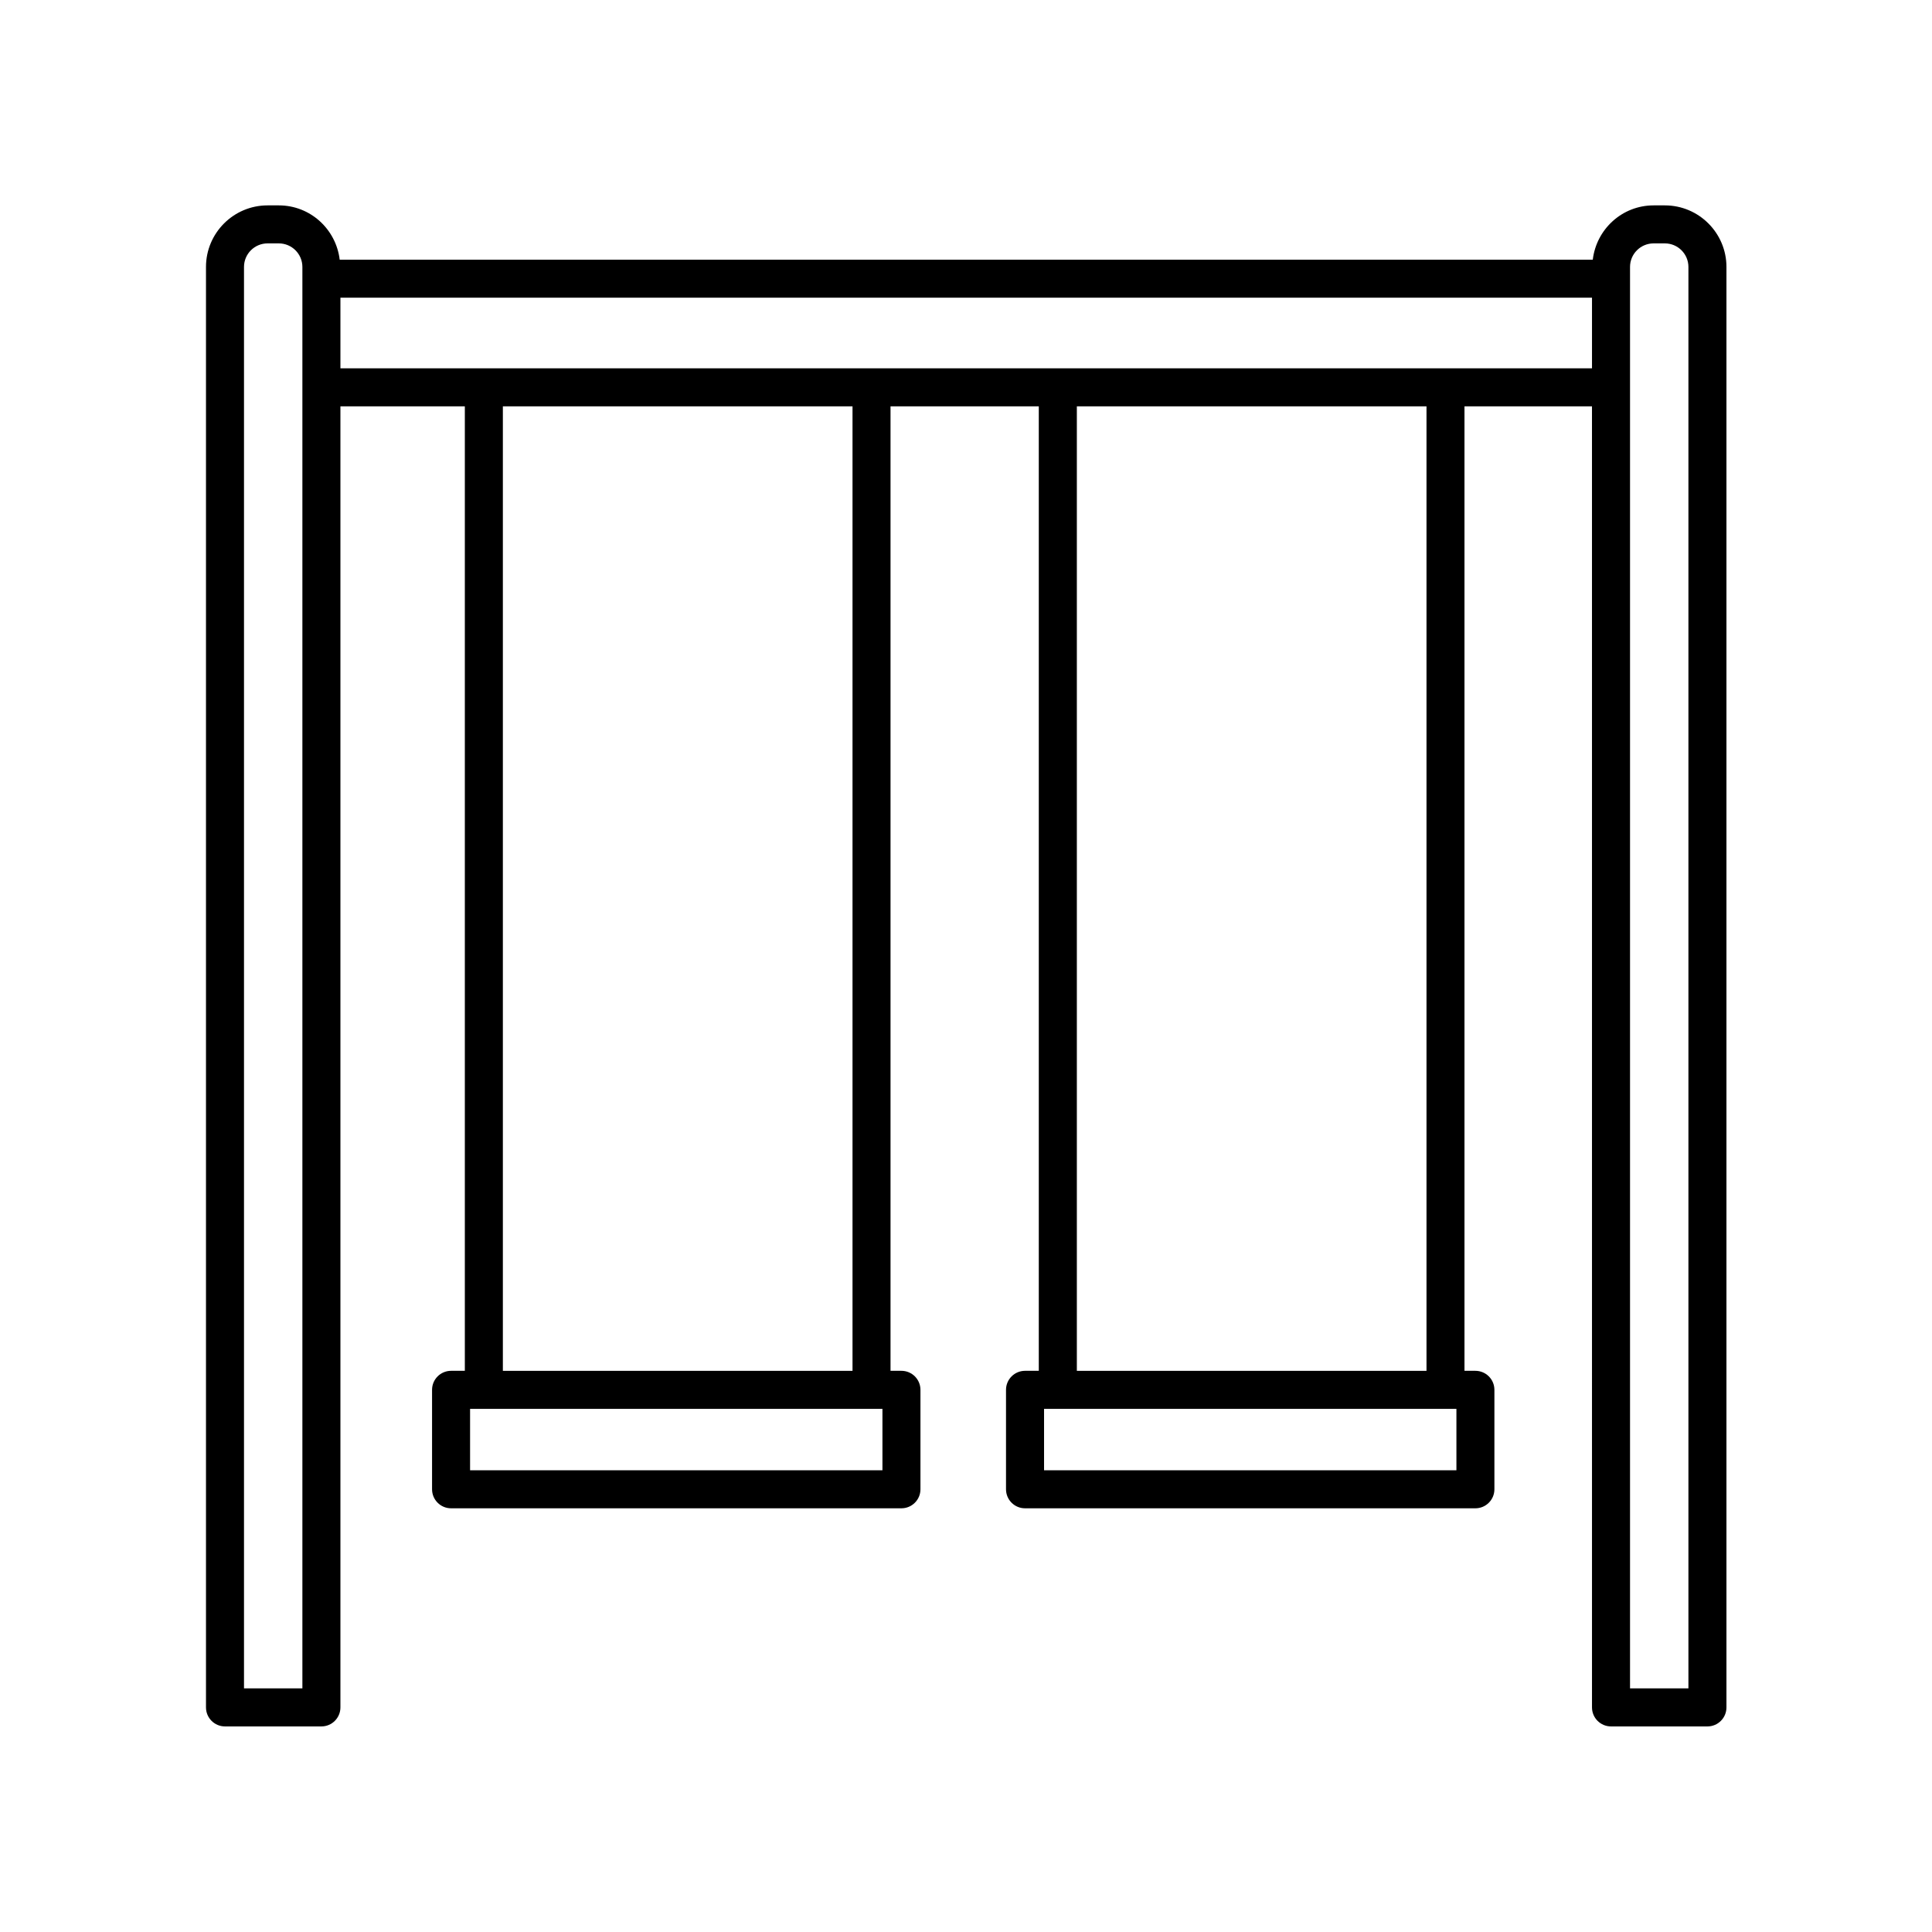 <?xml version="1.0" encoding="UTF-8"?>
<!-- The Best Svg Icon site in the world: iconSvg.co, Visit us! https://iconsvg.co -->
<svg fill="#000000" width="800px" height="800px" version="1.1" viewBox="144 144 512 512" xmlns="http://www.w3.org/2000/svg">
 <path d="m570.94 601.52h25.547c2.781 0 5.039-2.254 5.039-5.039v-381.74c0-8.992-7.32-16.312-16.312-16.312h-2.996c-8.34 0-15.156 6.312-16.117 14.395h-332.08c-0.961-8.082-7.785-14.395-16.121-14.395h-3c-8.992 0-16.312 7.32-16.312 16.312v381.74c0 2.785 2.258 5.039 5.039 5.039h25.547c2.781 0 5.039-2.254 5.039-5.039v-344.8h32.973v255.6h-3.648c-2.781 0-5.039 2.254-5.039 5.039v26.355c0 2.785 2.258 5.039 5.039 5.039h119.35c2.781 0 5.039-2.254 5.039-5.039v-26.355c0-2.785-2.258-5.039-5.039-5.039h-2.891v-255.6h39.293v255.6h-3.648c-2.781 0-5.039 2.254-5.039 5.039v26.355c0 2.785 2.258 5.039 5.039 5.039h119.35c2.781 0 5.039-2.254 5.039-5.039v-26.355c0-2.785-2.258-5.039-5.039-5.039h-2.891v-255.6h33.789l0.004 344.8c0.004 2.785 2.254 5.039 5.043 5.039zm5.035-386.78c0-3.441 2.797-6.238 6.238-6.238h2.996c3.441 0 6.238 2.801 6.238 6.238v376.7h-15.473zm-351.84 376.7h-15.473v-376.7c0-3.441 2.797-6.238 6.238-6.238h2.996c3.441 0 6.238 2.801 6.238 6.238zm153.72-57.797h-109.28v-16.277h109.28zm-7.93-26.355h-92.66v-255.61h92.66zm160.04 26.355h-109.28v-16.277h109.28zm-7.93-26.355h-92.66v-255.61h92.66zm-287.82-265.68v-18.715h331.68v18.715z"/>
</svg>